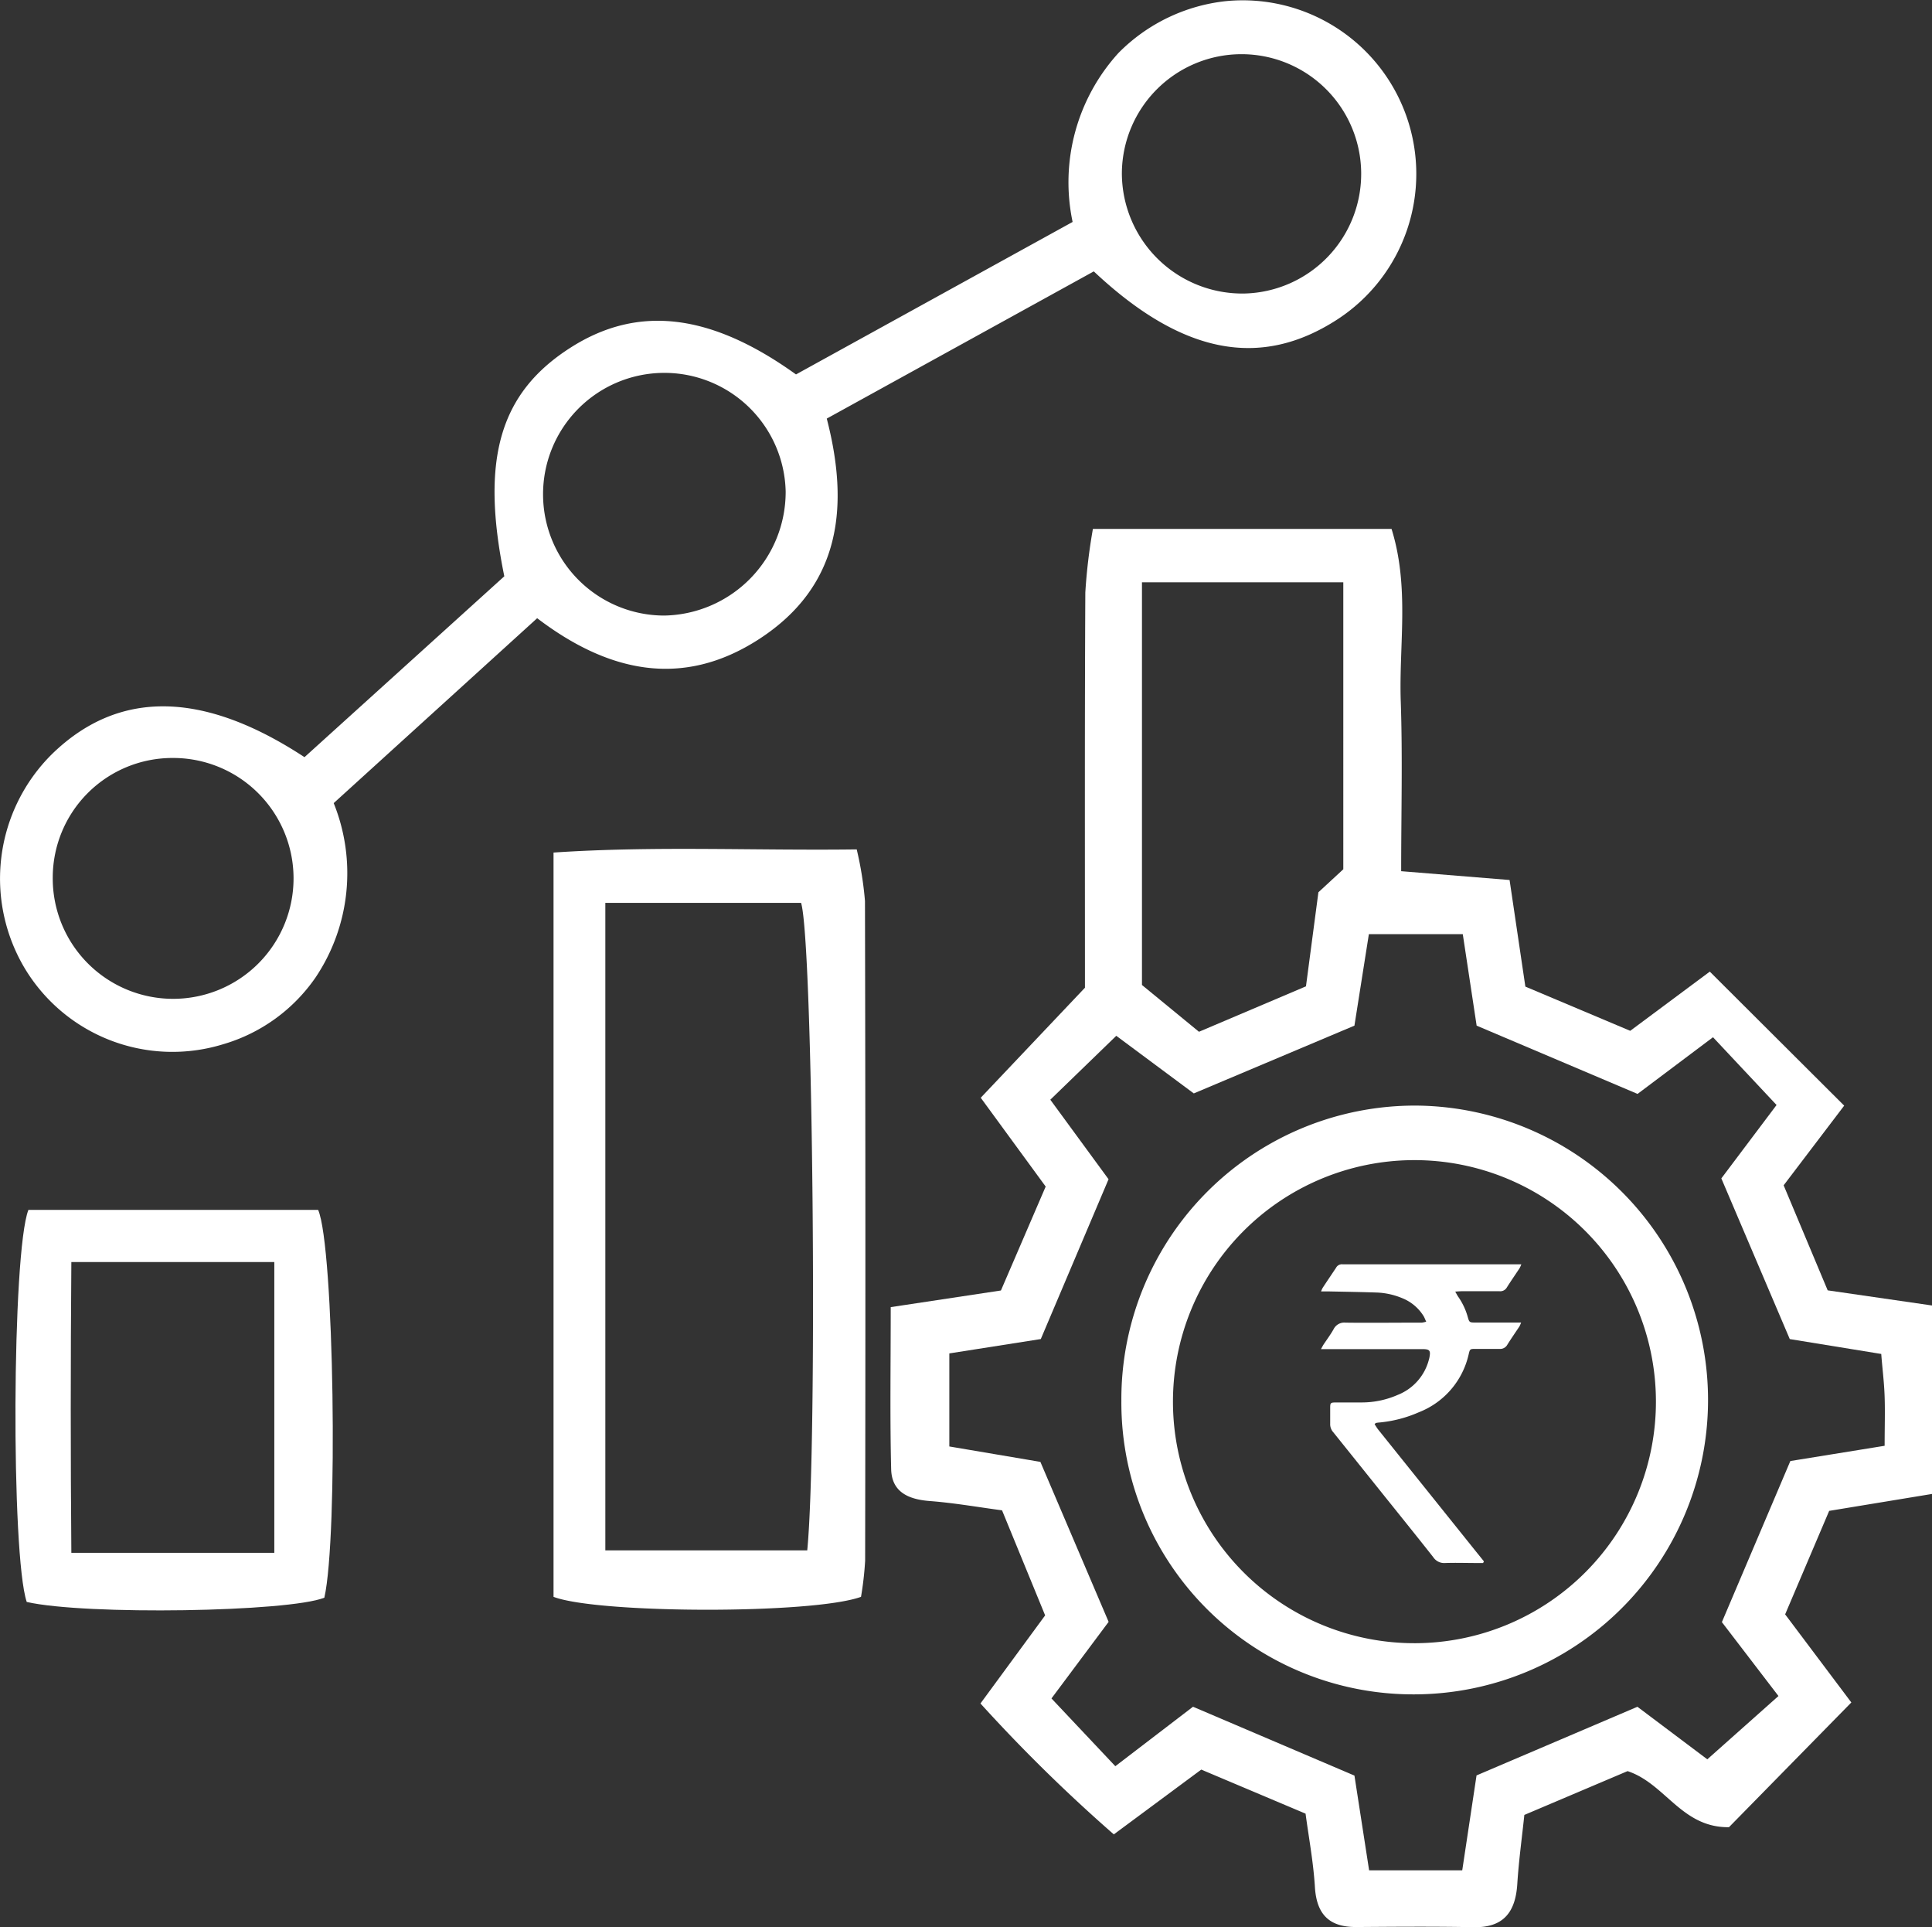 <svg xmlns="http://www.w3.org/2000/svg" width="57.028" height="56.877" viewBox="0 0 57.028 56.877"><rect x="0" y="0" width="57.028" height="56.877" fill="#333333" stroke="none"/><defs><style>.a{fill:#fff;}</style></defs><g transform="translate(-1007.06 -27.931)"><g transform="translate(1007.06 27.931)"><path class="a" d="M1055.028,56.716l-1.787,2.351,1.3,3.1,3.082.447v5.561l-3.038.5-1.3,3.054,1.954,2.6-3.612,3.681c-1.4.017-1.876-1.287-2.993-1.655l-3.047,1.293c-.069.659-.164,1.344-.208,2.034-.052.834-.406,1.3-1.3,1.279-1.15-.023-2.3-.013-3.452-.005-.8.005-1.172-.374-1.222-1.178-.045-.738-.183-1.471-.276-2.168l-3.079-1.3-2.581,1.912a47.581,47.581,0,0,1-3.936-3.863l1.909-2.6-1.272-3.1c-.677-.089-1.406-.219-2.141-.275-.627-.049-1.116-.268-1.132-.94-.038-1.537-.013-3.076-.013-4.782l3.253-.491,1.321-3.067-1.917-2.621,3.076-3.247c0-3.865-.009-7.765.011-11.664a16.492,16.492,0,0,1,.224-1.876h8.815c.537,1.724.215,3.426.272,5.092.056,1.642.012,3.287.012,5.009l3.2.26.466,3.146,3.095,1.305,2.349-1.747Zm-19.221,17.739,4.765,2.032.433,2.795h2.749l.422-2.8,4.749-2.026,2.063,1.551,2.1-1.868-1.67-2.181,2.021-4.754,2.783-.45c0-.556.015-1,0-1.447s-.07-.858-.1-1.263l-2.7-.439-2.02-4.742,1.63-2.166-1.876-2-2.227,1.673-4.75-2.015-.409-2.7h-2.772l-.426,2.7-4.742,2-2.288-1.7-1.947,1.886,1.719,2.347-2,4.716-2.7.424v2.746l2.688.455,2.014,4.721-1.687,2.26,1.885,2Zm-1.507-21.3,1.683,1.381,3.158-1.341.367-2.776.735-.679V41.272H1034.3Z" transform="translate(-1000.592 -24.087)"/><path class="a" d="M1021.946,44.938c-.711-3.479-.125-5.427,1.97-6.757,1.97-1.251,4.112-1.017,6.64.8l8.165-4.5a5.669,5.669,0,0,1,1.352-4.985,5.242,5.242,0,0,1,3.177-1.532,5.123,5.123,0,0,1,3.287,9.393c-2.268,1.472-4.583,1.035-7.191-1.417l-7.882,4.344c.675,2.605.41,4.948-2,6.509-2.275,1.474-4.473.963-6.548-.618l-6.006,5.457a5.526,5.526,0,0,1-.531,5.139,5.021,5.021,0,0,1-2.739,1.979,5.086,5.086,0,0,1-5.845-2.235,5.169,5.169,0,0,1,.809-6.339c1.949-1.89,4.433-1.876,7.444.1Zm8.305-2.5a3.581,3.581,0,1,0-3.579,3.659A3.65,3.65,0,0,0,1030.251,42.438Zm-21.634,11.375a3.554,3.554,0,1,0,3.513-3.513A3.532,3.532,0,0,0,1008.617,53.813ZM1043.8,36.593a3.532,3.532,0,1,0-3.625-3.56A3.555,3.555,0,0,0,1043.8,36.593Z" transform="translate(-1007.06 -27.931)"/><path class="a" d="M1028.454,68.89c-1.422.515-7.765.5-9.076,0V46.925c2.987-.2,5.9-.054,8.949-.093a10.172,10.172,0,0,1,.244,1.523q.022,9.734.005,19.467A9.762,9.762,0,0,1,1028.454,68.89Zm-7.547-20.48V67.518h5.96c.308-3.162.17-17.972-.182-19.108Z" transform="translate(-1003.039 -21.765)"/><path class="a" d="M1007.737,66.418c-.466-1.384-.437-10.315.049-11.57h8.553c.472,1.086.593,9.638.183,11.444C1015.468,66.714,1009.481,66.813,1007.737,66.418Zm7.308-1.45V56.387h-5.991c-.023,2.93-.024,5.741,0,8.581Z" transform="translate(-1006.948 -19.142)"/><path class="a" d="M1032.013,61.246a8.667,8.667,0,0,1,8.76-8.718,8.688,8.688,0,0,1-.115,17.375A8.612,8.612,0,0,1,1032.013,61.246Zm15.779-.023a7.128,7.128,0,1,0-14.256.084,7.128,7.128,0,0,0,14.256-.084Z" transform="translate(-998.913 -19.9)"/></g><g transform="translate(1046.051 65.249)"><path class="a" d="M1041.24,64.872h-.175c-.315,0-.63-.011-.945,0a.387.387,0,0,1-.353-.176c-.467-.592-.94-1.179-1.413-1.768q-.768-.959-1.537-1.917a.353.353,0,0,1-.09-.251c0-.147,0-.293,0-.44,0-.183,0-.186.2-.187.25,0,.5,0,.748,0a2.638,2.638,0,0,0,1.044-.222,1.531,1.531,0,0,0,.927-1.063l.005-.016c.049-.235.019-.273-.214-.273q-1.385,0-2.769,0h-.213c.036-.065.054-.1.078-.138.1-.149.206-.293.294-.448a.352.352,0,0,1,.356-.195c.683.009,1.368,0,2.051,0,.065,0,.131,0,.2,0a.948.948,0,0,0,.127-.028c-.03-.064-.049-.119-.078-.167a1.319,1.319,0,0,0-.641-.532,2.148,2.148,0,0,0-.727-.161c-.488-.017-.976-.024-1.463-.034-.058,0-.115,0-.194,0a.786.786,0,0,1,.044-.1c.131-.2.267-.4.4-.6a.192.192,0,0,1,.187-.1c.033,0,.065,0,.1,0h5.18a.834.834,0,0,1-.051.114c-.125.19-.255.377-.377.57a.223.223,0,0,1-.215.111c-.369,0-.739,0-1.108,0-.058,0-.115.005-.2.011.035.061.054.1.081.142a1.954,1.954,0,0,1,.291.616c.041.143.052.154.2.155.391,0,.781,0,1.173,0h.2a1.024,1.024,0,0,1-.05.114c-.119.18-.244.359-.359.543a.24.24,0,0,1-.229.121q-.358,0-.716,0c-.154,0-.159.007-.194.158a2.4,2.4,0,0,1-1.467,1.71,3.747,3.747,0,0,1-1.193.306.56.56,0,0,0-.08.013c-.009,0-.016.015-.037.036.036.053.069.111.111.164l2.893,3.607.223.276Z" transform="translate(-1036.454 -56.063)"/></g></g></svg>